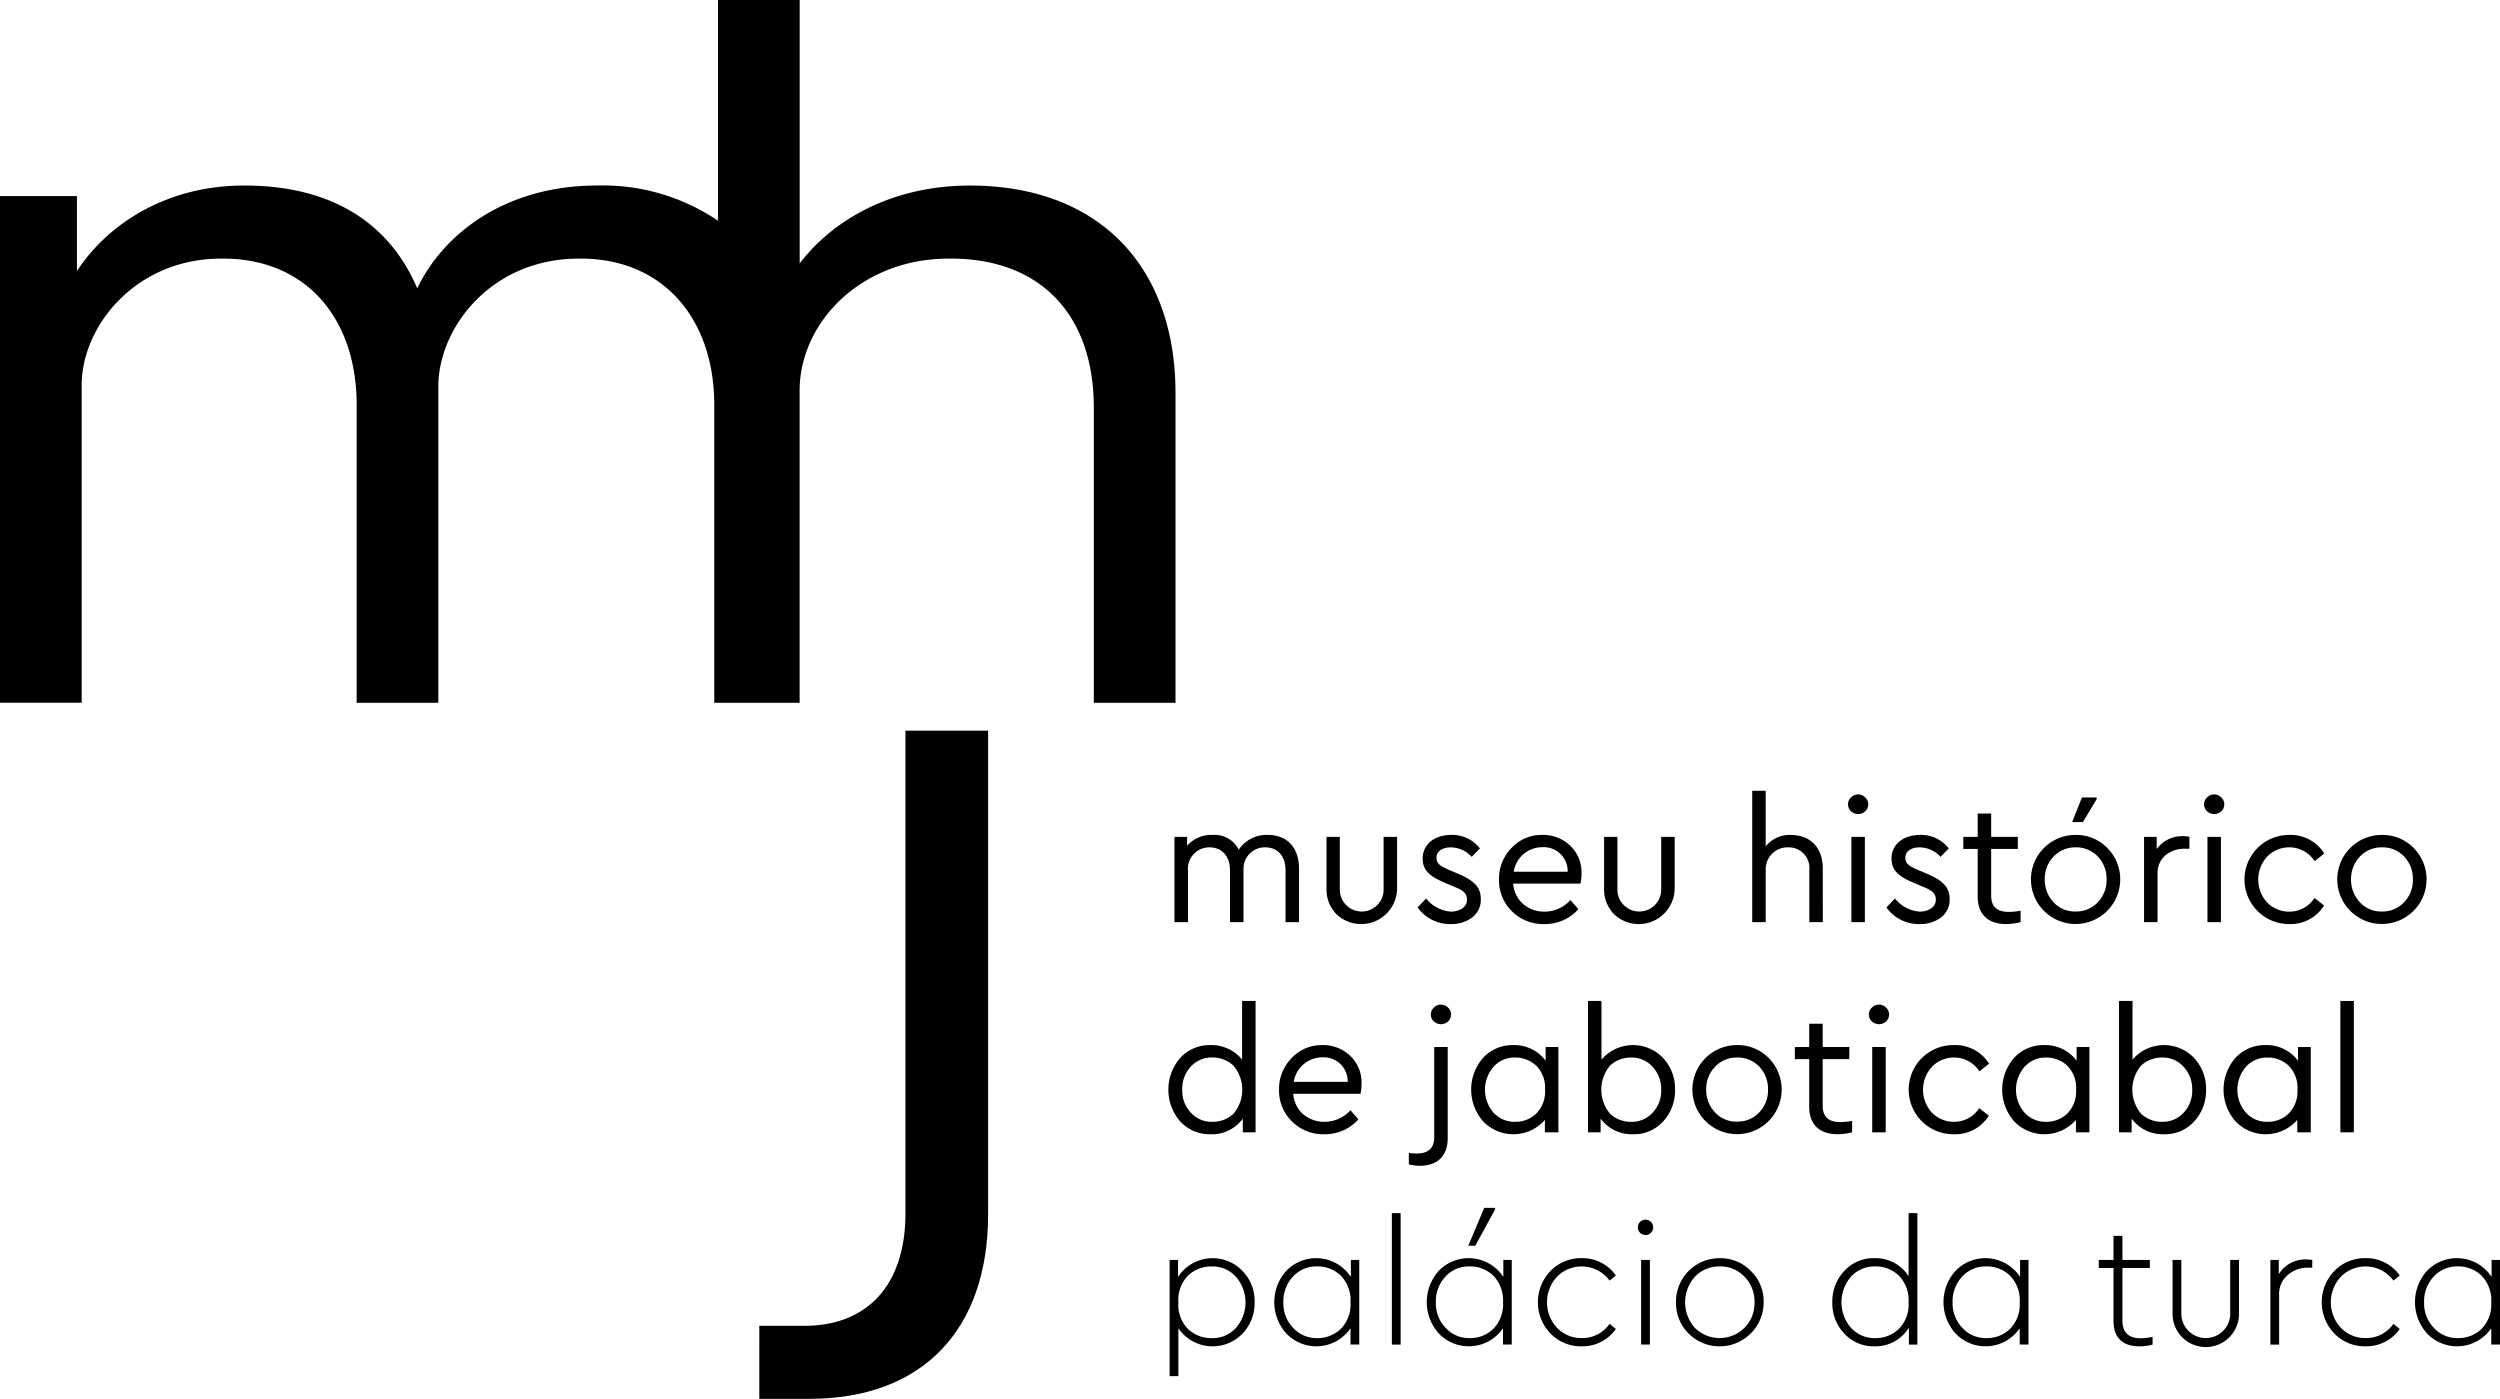 <svg xmlns="http://www.w3.org/2000/svg" width="339.715" height="190.089" viewBox="0 0 339.715 190.089">
  <g id="Group_114" data-name="Group 114" transform="translate(-978.405 -183.911)">
    <g id="Group_112" data-name="Group 112">
      <path id="Path_298" data-name="Path 298" d="M1154.923,301.935v7.283h-1.833v-7.045c0-1.88-1.023-3.118-2.761-3.118a2.892,2.892,0,0,0-2.951,2.951v7.212h-1.832v-7.045c0-1.88-1.071-3.118-2.785-3.118a2.9,2.9,0,0,0-2.927,3.118v7.045H1138V297.627h1.714v1.214a4.356,4.356,0,0,1,3.45-1.475,3.686,3.686,0,0,1,3.571,2,4.534,4.534,0,0,1,3.974-2C1153.376,297.366,1154.923,299.174,1154.923,301.935Z"/>
      <path id="Path_299" data-name="Path 299" d="M1168.249,297.627V304.6a4.881,4.881,0,0,1-8.234,3.546,4.806,4.806,0,0,1-1.357-3.546v-6.974h1.809v7.093a2.976,2.976,0,1,0,5.95,0v-7.093Z"/>
      <path id="Path_300" data-name="Path 300" d="M1179.506,299.2l-1.118,1.143a3.881,3.881,0,0,0-2.856-1.286c-1.143,0-1.928.548-1.928,1.4,0,.833.524,1.166,1.88,1.737l1.071.452c2.166.929,3.07,1.833,3.07,3.427a3.008,3.008,0,0,1-1.19,2.523,4.606,4.606,0,0,1-2.879.881,5.384,5.384,0,0,1-4.523-2.261l1.167-1.214a4.727,4.727,0,0,0,3.332,1.785c1.261,0,2.213-.643,2.213-1.6,0-.975-.595-1.333-2.023-1.9l-1.118-.476c-1.928-.833-2.88-1.665-2.88-3.213,0-2.023,1.689-3.236,3.9-3.236A4.759,4.759,0,0,1,1179.506,299.2Z"/>
      <path id="Path_301" data-name="Path 301" d="M1193.167,303.982h-9.14a4.085,4.085,0,0,0,1.333,2.761,4.449,4.449,0,0,0,3.023,1.047,4.776,4.776,0,0,0,3.427-1.571l1.071,1.238a6.05,6.05,0,0,1-4.593,2.023,5.988,5.988,0,0,1-4.427-1.738,5.837,5.837,0,0,1-1.762-4.284,5.961,5.961,0,0,1,1.714-4.331,5.53,5.53,0,0,1,4.094-1.761,5.315,5.315,0,0,1,3.88,1.475,4.97,4.97,0,0,1,1.523,3.761A6.309,6.309,0,0,1,1193.167,303.982Zm-1.738-1.618a3.254,3.254,0,0,0-3.45-3.332,3.925,3.925,0,0,0-3.88,3.332Z"/>
      <path id="Path_302" data-name="Path 302" d="M1205.97,297.627V304.6a4.881,4.881,0,0,1-8.234,3.546,4.807,4.807,0,0,1-1.357-3.546v-6.974h1.809v7.093a2.976,2.976,0,1,0,5.95,0v-7.093Z"/>
      <path id="Path_303" data-name="Path 303" d="M1226.1,309.218h-1.833v-7.045a2.805,2.805,0,0,0-2.88-3.118,2.97,2.97,0,0,0-3.047,3.118v7.045h-1.832v-17.85h1.832v7.568a4.068,4.068,0,0,1,3.356-1.57c2.833,0,4.4,1.832,4.4,4.569Z"/>
      <path id="Path_304" data-name="Path 304" d="M1231.863,292.272a1.282,1.282,0,0,1,0,1.881,1.428,1.428,0,0,1-1.928,0,1.283,1.283,0,0,1,0-1.881A1.338,1.338,0,0,1,1231.863,292.272Zm-.047,5.355v11.591h-1.833V297.627Z"/>
      <path id="Path_305" data-name="Path 305" d="M1243.216,299.2l-1.119,1.143a3.881,3.881,0,0,0-2.856-1.286c-1.142,0-1.928.548-1.928,1.4,0,.833.524,1.166,1.881,1.737l1.07.452c2.167.929,3.071,1.833,3.071,3.427a3.009,3.009,0,0,1-1.191,2.523,4.606,4.606,0,0,1-2.879.881,5.381,5.381,0,0,1-4.522-2.261l1.166-1.214a4.726,4.726,0,0,0,3.332,1.785c1.262,0,2.214-.643,2.214-1.6,0-.975-.6-1.333-2.024-1.9l-1.118-.476c-1.928-.833-2.88-1.665-2.88-3.213,0-2.023,1.69-3.236,3.9-3.236A4.761,4.761,0,0,1,1243.216,299.2Z"/>
      <path id="Path_306" data-name="Path 306" d="M1252.973,309.218a8.987,8.987,0,0,1-1.928.262c-2.4,0-3.9-1.214-3.9-3.761V299.27h-1.952v-1.643h1.952v-3.165h1.832v3.165h3.618v1.643h-3.618v6.33c0,2.523,2.238,2.357,4,2.071Z"/>
      <path id="Path_307" data-name="Path 307" d="M1260.446,297.366a5.894,5.894,0,0,1,4.308,1.761,6.067,6.067,0,0,1-8.592,8.568,6.045,6.045,0,0,1,4.284-10.329Zm0,1.689a4.024,4.024,0,0,0-3,1.262,4.391,4.391,0,0,0-1.19,3.117,4.461,4.461,0,0,0,1.214,3.1,3.914,3.914,0,0,0,2.975,1.237,4,4,0,0,0,3-1.237,4.308,4.308,0,0,0,1.215-3.118,4.389,4.389,0,0,0-1.191-3.118A4.02,4.02,0,0,0,1260.446,299.055Zm2.871-6.783v.219l-1.875,3.125h-1.458l1.328-3.344Z"/>
      <path id="Path_308" data-name="Path 308" d="M1275.915,297.627v1.619h-.69a3.9,3.9,0,0,0-2.571.9,3.076,3.076,0,0,0-1.07,2.5v6.569h-1.833V297.627h1.714v1.666a4.262,4.262,0,0,1,3.593-1.761A3.8,3.8,0,0,1,1275.915,297.627Z"/>
      <path id="Path_309" data-name="Path 309" d="M1280.246,292.272a1.282,1.282,0,0,1,0,1.881,1.428,1.428,0,0,1-1.928,0,1.283,1.283,0,0,1,0-1.881A1.338,1.338,0,0,1,1280.246,292.272Zm-.048,5.355v11.591h-1.832V297.627Z"/>
      <path id="Path_310" data-name="Path 310" d="M1294.24,299.888l-1.309,1.048a4.056,4.056,0,0,0-3.332-1.881,4.107,4.107,0,0,0-3.118,1.262,4.617,4.617,0,0,0-.024,6.212,4.2,4.2,0,0,0,3.142,1.261,4.052,4.052,0,0,0,3.309-1.856l1.308,1.023a5.378,5.378,0,0,1-4.76,2.523,6.057,6.057,0,1,1,0-12.114A5.391,5.391,0,0,1,1294.24,299.888Z"/>
      <path id="Path_311" data-name="Path 311" d="M1302.07,297.366a5.891,5.891,0,0,1,4.308,1.761,6.067,6.067,0,0,1-8.592,8.568,6.045,6.045,0,0,1,4.284-10.329Zm0,1.689a4.027,4.027,0,0,0-3,1.262,4.391,4.391,0,0,0-1.19,3.117,4.457,4.457,0,0,0,1.214,3.1,3.917,3.917,0,0,0,2.975,1.237,4,4,0,0,0,3-1.237,4.312,4.312,0,0,0,1.214-3.118,4.392,4.392,0,0,0-1.19-3.118A4.021,4.021,0,0,0,1302.07,299.055Z"/>
      <path id="Path_312" data-name="Path 312" d="M1147.188,319.927h1.832v17.85h-1.737V335.92a5.182,5.182,0,0,1-4.379,2.119,5.414,5.414,0,0,1-4.118-1.738,6.575,6.575,0,0,1,0-8.639,5.414,5.414,0,0,1,4.118-1.738,5.34,5.34,0,0,1,4.284,1.976Zm-4.094,16.422a4.1,4.1,0,0,0,2.927-1.1,5.058,5.058,0,0,0,0-6.521,4.1,4.1,0,0,0-2.9-1.119,3.832,3.832,0,0,0-2.9,1.238,4.389,4.389,0,0,0-1.167,3.142,4.33,4.33,0,0,0,1.167,3.117A3.782,3.782,0,0,0,1143.094,336.349Z"/>
      <path id="Path_313" data-name="Path 313" d="M1163.275,332.541h-9.139a4.083,4.083,0,0,0,1.333,2.761,4.447,4.447,0,0,0,3.023,1.047,4.779,4.779,0,0,0,3.427-1.571l1.071,1.238a6.054,6.054,0,0,1-4.594,2.023,5.989,5.989,0,0,1-4.426-1.738,5.833,5.833,0,0,1-1.761-4.284,5.96,5.96,0,0,1,1.713-4.331,5.528,5.528,0,0,1,4.093-1.762,5.316,5.316,0,0,1,3.88,1.476,4.966,4.966,0,0,1,1.523,3.76A6.266,6.266,0,0,1,1163.275,332.541Zm-1.737-1.619a3.255,3.255,0,0,0-3.451-3.332,3.926,3.926,0,0,0-3.88,3.332Z"/>
      <path id="Path_314" data-name="Path 314" d="M1175.128,326.186v12.376c0,2.547-1.5,3.761-3.808,3.761a5.821,5.821,0,0,1-1.476-.191v-1.547a9.2,9.2,0,0,0,1.071.072c1.594,0,2.38-.738,2.38-2.214V326.186Zm.047-5.355a1.282,1.282,0,0,1,0,1.88,1.426,1.426,0,0,1-1.928,0,1.282,1.282,0,0,1,0-1.88A1.338,1.338,0,0,1,1175.175,320.831Z"/>
      <path id="Path_315" data-name="Path 315" d="M1188.431,326.186h1.737v11.591h-1.833v-1.69a5.682,5.682,0,0,1-8.377.214,6.535,6.535,0,0,1-.024-8.639,5.415,5.415,0,0,1,4.117-1.738,5.309,5.309,0,0,1,4.38,2.118Zm-4.165,10.163a4.106,4.106,0,0,0,2.9-1.119,4.279,4.279,0,0,0,1.189-3.26,4.223,4.223,0,0,0-1.189-3.237,4.123,4.123,0,0,0-2.928-1.119,3.8,3.8,0,0,0-2.88,1.262,4.751,4.751,0,0,0,0,6.235A3.834,3.834,0,0,0,1184.266,336.349Z"/>
      <path id="Path_316" data-name="Path 316" d="M1204.376,327.662a6.064,6.064,0,0,1,1.642,4.332,6.127,6.127,0,0,1-1.619,4.307,5.325,5.325,0,0,1-4.093,1.738,5.256,5.256,0,0,1-4.4-2.119v1.857h-1.714v-17.85h1.833V327.9a5.633,5.633,0,0,1,8.354-.238Zm-4.284,8.687a3.786,3.786,0,0,0,2.88-1.238,4.334,4.334,0,0,0,1.166-3.117,4.41,4.41,0,0,0-1.19-3.142,3.786,3.786,0,0,0-2.88-1.238,4.1,4.1,0,0,0-2.9,1.119,5.1,5.1,0,0,0,.024,6.521A4.083,4.083,0,0,0,1200.092,336.349Z"/>
      <path id="Path_317" data-name="Path 317" d="M1214.442,325.924a5.888,5.888,0,0,1,4.308,1.762,6.067,6.067,0,0,1-8.592,8.568,6.046,6.046,0,0,1,4.284-10.33Zm0,1.69a4.022,4.022,0,0,0-3,1.262,4.392,4.392,0,0,0-1.19,3.118,4.453,4.453,0,0,0,1.214,3.093,3.916,3.916,0,0,0,2.975,1.238,4.005,4.005,0,0,0,3-1.238,4.31,4.31,0,0,0,1.214-3.117,4.392,4.392,0,0,0-1.19-3.118A4.021,4.021,0,0,0,1214.442,327.614Z"/>
      <path id="Path_318" data-name="Path 318" d="M1230.078,337.777a9.053,9.053,0,0,1-1.928.262c-2.4,0-3.9-1.214-3.9-3.761v-6.45H1222.3v-1.642h1.952v-3.165h1.832v3.165h3.618v1.642h-3.618v6.331c0,2.523,2.238,2.356,4,2.071Z"/>
      <path id="Path_319" data-name="Path 319" d="M1234.695,320.831a1.282,1.282,0,0,1,0,1.88,1.426,1.426,0,0,1-1.928,0,1.282,1.282,0,0,1,0-1.88A1.338,1.338,0,0,1,1234.695,320.831Zm-.048,5.355v11.591h-1.832V326.186Z"/>
      <path id="Path_320" data-name="Path 320" d="M1248.689,328.447l-1.31,1.047a4.056,4.056,0,0,0-3.332-1.88,4.1,4.1,0,0,0-3.117,1.262,4.613,4.613,0,0,0-.024,6.211,4.194,4.194,0,0,0,3.141,1.262,4.05,4.05,0,0,0,3.309-1.857l1.309,1.024a5.381,5.381,0,0,1-4.76,2.523,6.058,6.058,0,1,1,0-12.115A5.393,5.393,0,0,1,1248.689,328.447Z"/>
      <path id="Path_321" data-name="Path 321" d="M1260.588,326.186h1.738v11.591h-1.833v-1.69a5.684,5.684,0,0,1-8.378.214,6.537,6.537,0,0,1-.023-8.639,5.413,5.413,0,0,1,4.117-1.738,5.307,5.307,0,0,1,4.379,2.118Zm-4.165,10.163a4.1,4.1,0,0,0,2.9-1.119,4.279,4.279,0,0,0,1.19-3.26,4.223,4.223,0,0,0-1.19-3.237,4.119,4.119,0,0,0-2.928-1.119,3.8,3.8,0,0,0-2.88,1.262,4.754,4.754,0,0,0,0,6.235A3.837,3.837,0,0,0,1256.423,336.349Z"/>
      <path id="Path_322" data-name="Path 322" d="M1276.534,327.662a6.064,6.064,0,0,1,1.642,4.332,6.127,6.127,0,0,1-1.619,4.307,5.327,5.327,0,0,1-4.093,1.738,5.254,5.254,0,0,1-4.4-2.119v1.857h-1.714v-17.85h1.832V327.9a5.634,5.634,0,0,1,8.355-.238Zm-4.284,8.687a3.782,3.782,0,0,0,2.879-1.238,4.334,4.334,0,0,0,1.166-3.117,4.409,4.409,0,0,0-1.189-3.142,3.786,3.786,0,0,0-2.88-1.238,4.1,4.1,0,0,0-2.9,1.119,5.1,5.1,0,0,0,.024,6.521A4.083,4.083,0,0,0,1272.25,336.349Z"/>
      <path id="Path_323" data-name="Path 323" d="M1290.669,326.186h1.738v11.591h-1.833v-1.69a5.682,5.682,0,0,1-8.377.214,6.535,6.535,0,0,1-.024-8.639,5.414,5.414,0,0,1,4.117-1.738,5.307,5.307,0,0,1,4.379,2.118Zm-4.164,10.163a4.1,4.1,0,0,0,2.9-1.119,4.279,4.279,0,0,0,1.19-3.26,4.223,4.223,0,0,0-1.19-3.237,4.118,4.118,0,0,0-2.927-1.119,3.8,3.8,0,0,0-2.88,1.262,4.751,4.751,0,0,0,0,6.235A3.834,3.834,0,0,0,1286.505,336.349Z"/>
      <path id="Path_324" data-name="Path 324" d="M1298.26,319.927v17.85h-1.832v-17.85Z"/>
      <g id="Group_111" data-name="Group 111">
        <path id="Path_325" data-name="Path 325" d="M1147.248,356.619a5.875,5.875,0,0,1,1.644,4.239,5.974,5.974,0,0,1-1.644,4.264,5.63,5.63,0,0,1-8.718-.715v6.5h-1.191V355.118h1.143v2.31a5.615,5.615,0,0,1,8.766-.809Zm-4.145,9.122a4.2,4.2,0,0,0,3.24-1.381,5.271,5.271,0,0,0,0-6.955,4.22,4.22,0,0,0-3.24-1.4,4.57,4.57,0,0,0-3.263,1.238,4.775,4.775,0,0,0-1.31,3.644,4.717,4.717,0,0,0,1.31,3.62A4.571,4.571,0,0,0,1143.1,365.741Z"/>
        <path id="Path_326" data-name="Path 326" d="M1161.967,355.118h1.144v11.5h-1.191v-2.216a5.63,5.63,0,0,1-8.718.715,6.357,6.357,0,0,1-.024-8.5,5.639,5.639,0,0,1,8.789.809Zm-4.62,10.623a4.512,4.512,0,0,0,3.239-1.239,4.728,4.728,0,0,0,1.334-3.62,4.786,4.786,0,0,0-1.334-3.644,4.529,4.529,0,0,0-3.263-1.238,4.292,4.292,0,0,0-3.24,1.4,4.9,4.9,0,0,0-1.286,3.477,4.8,4.8,0,0,0,1.31,3.454A4.29,4.29,0,0,0,1157.347,365.741Z"/>
        <path id="Path_327" data-name="Path 327" d="M1168.731,348.758v17.865h-1.191V348.758Z"/>
        <path id="Path_328" data-name="Path 328" d="M1182.689,355.118h1.143v11.5h-1.19v-2.216a5.63,5.63,0,0,1-8.718.715,6.354,6.354,0,0,1-.024-8.5,5.639,5.639,0,0,1,8.789.809Zm-4.621,10.623a4.516,4.516,0,0,0,3.24-1.239,4.728,4.728,0,0,0,1.334-3.62,4.786,4.786,0,0,0-1.334-3.644,4.533,4.533,0,0,0-3.264-1.238,4.29,4.29,0,0,0-3.239,1.4,4.9,4.9,0,0,0-1.287,3.477,4.8,4.8,0,0,0,1.311,3.454A4.29,4.29,0,0,0,1178.068,365.741Zm3.5-17.7v.214l-2.691,4.93h-.953l2.168-5.144Z"/>
        <path id="Path_329" data-name="Path 329" d="M1197.98,357.238l-.858.691a4.7,4.7,0,0,0-7.145-.524,5.1,5.1,0,0,0,0,6.931,4.591,4.591,0,0,0,3.478,1.4,4.49,4.49,0,0,0,3.667-1.929l.858.69a5.516,5.516,0,0,1-4.669,2.359,5.735,5.735,0,0,1-4.215-1.739,6.127,6.127,0,0,1,0-8.5,5.75,5.75,0,0,1,4.239-1.739A5.5,5.5,0,0,1,1197.98,357.238Z"/>
        <path id="Path_330" data-name="Path 330" d="M1202.743,349.949a1.044,1.044,0,1,1-1.476,0A1.05,1.05,0,0,1,1202.743,349.949Zm-.142,5.169v11.5h-1.191v-11.5Z"/>
        <path id="Path_331" data-name="Path 331" d="M1212.08,354.88a5.753,5.753,0,0,1,4.24,1.739,5.675,5.675,0,0,1,1.739,4.239,5.979,5.979,0,0,1-10.195,4.264,5.841,5.841,0,0,1-1.715-4.264,5.9,5.9,0,0,1,5.931-5.978Zm0,1.12a4.512,4.512,0,0,0-3.358,1.4,5.2,5.2,0,0,0,0,6.955,4.773,4.773,0,0,0,6.716,0,4.718,4.718,0,0,0,1.382-3.478,4.79,4.79,0,0,0-1.358-3.477A4.525,4.525,0,0,0,1212.08,356Z"/>
        <path id="Path_332" data-name="Path 332" d="M1237.757,348.758h1.191v17.865H1237.8v-2.311a5.337,5.337,0,0,1-4.692,2.549,5.416,5.416,0,0,1-4.073-1.715,5.974,5.974,0,0,1-1.644-4.264,6.055,6.055,0,0,1,1.62-4.263,5.367,5.367,0,0,1,4.1-1.739,5.29,5.29,0,0,1,4.645,2.453Zm-4.6,16.983a4.531,4.531,0,0,0,3.263-1.239,4.728,4.728,0,0,0,1.334-3.62,4.786,4.786,0,0,0-1.334-3.644A4.531,4.531,0,0,0,1233.16,356a4.291,4.291,0,0,0-3.24,1.4,5.312,5.312,0,0,0,0,6.931A4.29,4.29,0,0,0,1233.16,365.741Z"/>
        <path id="Path_333" data-name="Path 333" d="M1252.905,355.118h1.143v11.5h-1.191v-2.216a5.629,5.629,0,0,1-8.717.715,6.354,6.354,0,0,1-.024-8.5,5.639,5.639,0,0,1,8.789.809Zm-4.621,10.623a4.512,4.512,0,0,0,3.239-1.239,4.724,4.724,0,0,0,1.334-3.62,4.782,4.782,0,0,0-1.334-3.644A4.529,4.529,0,0,0,1248.26,356a4.29,4.29,0,0,0-3.239,1.4,4.9,4.9,0,0,0-1.287,3.477,4.8,4.8,0,0,0,1.31,3.454A4.292,4.292,0,0,0,1248.284,365.741Z"/>
        <path id="Path_334" data-name="Path 334" d="M1270.911,365.575v1.048a6.614,6.614,0,0,1-1.787.238c-2.167,0-3.524-1.072-3.524-3.454v-7.193h-2v-1.1h2v-3.263h1.214v3.263h3.716v1.1h-3.716v7.145c0,1.6.834,2.406,2.5,2.406A8.48,8.48,0,0,0,1270.911,365.575Z"/>
        <path id="Path_335" data-name="Path 335" d="M1282.653,355.118v7.146a4.517,4.517,0,1,1-9.027,0v-7.146h1.191v7.194a3.324,3.324,0,1,0,6.645,0v-7.194Z"/>
        <path id="Path_336" data-name="Path 336" d="M1292.609,355.118v1.048h-.595a4.136,4.136,0,0,0-2.739,1,3.347,3.347,0,0,0-1.167,2.691v6.765h-1.191v-11.5h1.143v1.929a4.229,4.229,0,0,1,3.811-2C1291.942,355.046,1292.181,355.07,1292.609,355.118Z"/>
        <path id="Path_337" data-name="Path 337" d="M1304.495,357.238l-.858.691a4.7,4.7,0,0,0-7.145-.524,5.1,5.1,0,0,0,0,6.931,4.591,4.591,0,0,0,3.477,1.4,4.492,4.492,0,0,0,3.668-1.929l.858.69a5.517,5.517,0,0,1-4.669,2.359,5.737,5.737,0,0,1-4.216-1.739,6.127,6.127,0,0,1,0-8.5,5.753,5.753,0,0,1,4.24-1.739A5.506,5.506,0,0,1,1304.495,357.238Z"/>
        <path id="Path_338" data-name="Path 338" d="M1316.976,355.118h1.144v11.5h-1.191v-2.216a5.63,5.63,0,0,1-8.718.715,6.354,6.354,0,0,1-.024-8.5,5.639,5.639,0,0,1,8.789.809Zm-4.621,10.623a4.514,4.514,0,0,0,3.24-1.239,4.728,4.728,0,0,0,1.334-3.62,4.786,4.786,0,0,0-1.334-3.644,4.531,4.531,0,0,0-3.264-1.238,4.29,4.29,0,0,0-3.239,1.4,4.9,4.9,0,0,0-1.286,3.477,4.8,4.8,0,0,0,1.31,3.454A4.29,4.29,0,0,0,1312.355,365.741Z"/>
      </g>
    </g>
    <g id="Group_113" data-name="Group 113">
      <path id="Path_339" data-name="Path 339" d="M1081.585,364.072h6.14c8.492,0,13.718-5.487,13.718-15.285V283.2h11.234v65.712c0,15.677-8.883,25.083-24.3,25.083h-6.793Z"/>
    </g>
    <path id="Path_340" data-name="Path 340" d="M1110.195,209.125c-10.451,0-18.55,4.572-23.123,10.582v-35.8h-11.1v30a27.883,27.883,0,0,0-16.435-4.786c-12.411,0-20.9,6.532-24.43,13.978-3.789-8.883-11.627-13.978-23.515-13.978-10.582,0-18.551,5.225-22.732,11.627v-10.19H978.405v68.847h11.1V236.036c.131-7.969,7.447-16.983,18.943-16.983,11.5-.131,18.421,8.1,18.421,19.858v40.5h11.1V236.036c.261-7.969,7.446-16.983,19.073-16.983,11.5-.131,18.421,8.23,18.421,19.858v40.5h11.6V236.82c.13-9.275,8.491-17.767,20.249-17.767,12.28-.131,19.727,7.447,19.727,20.249v40.107h11.1V237.343C1138.152,220.229,1127.832,209.125,1110.195,209.125Z"/>
  </g>
</svg>
